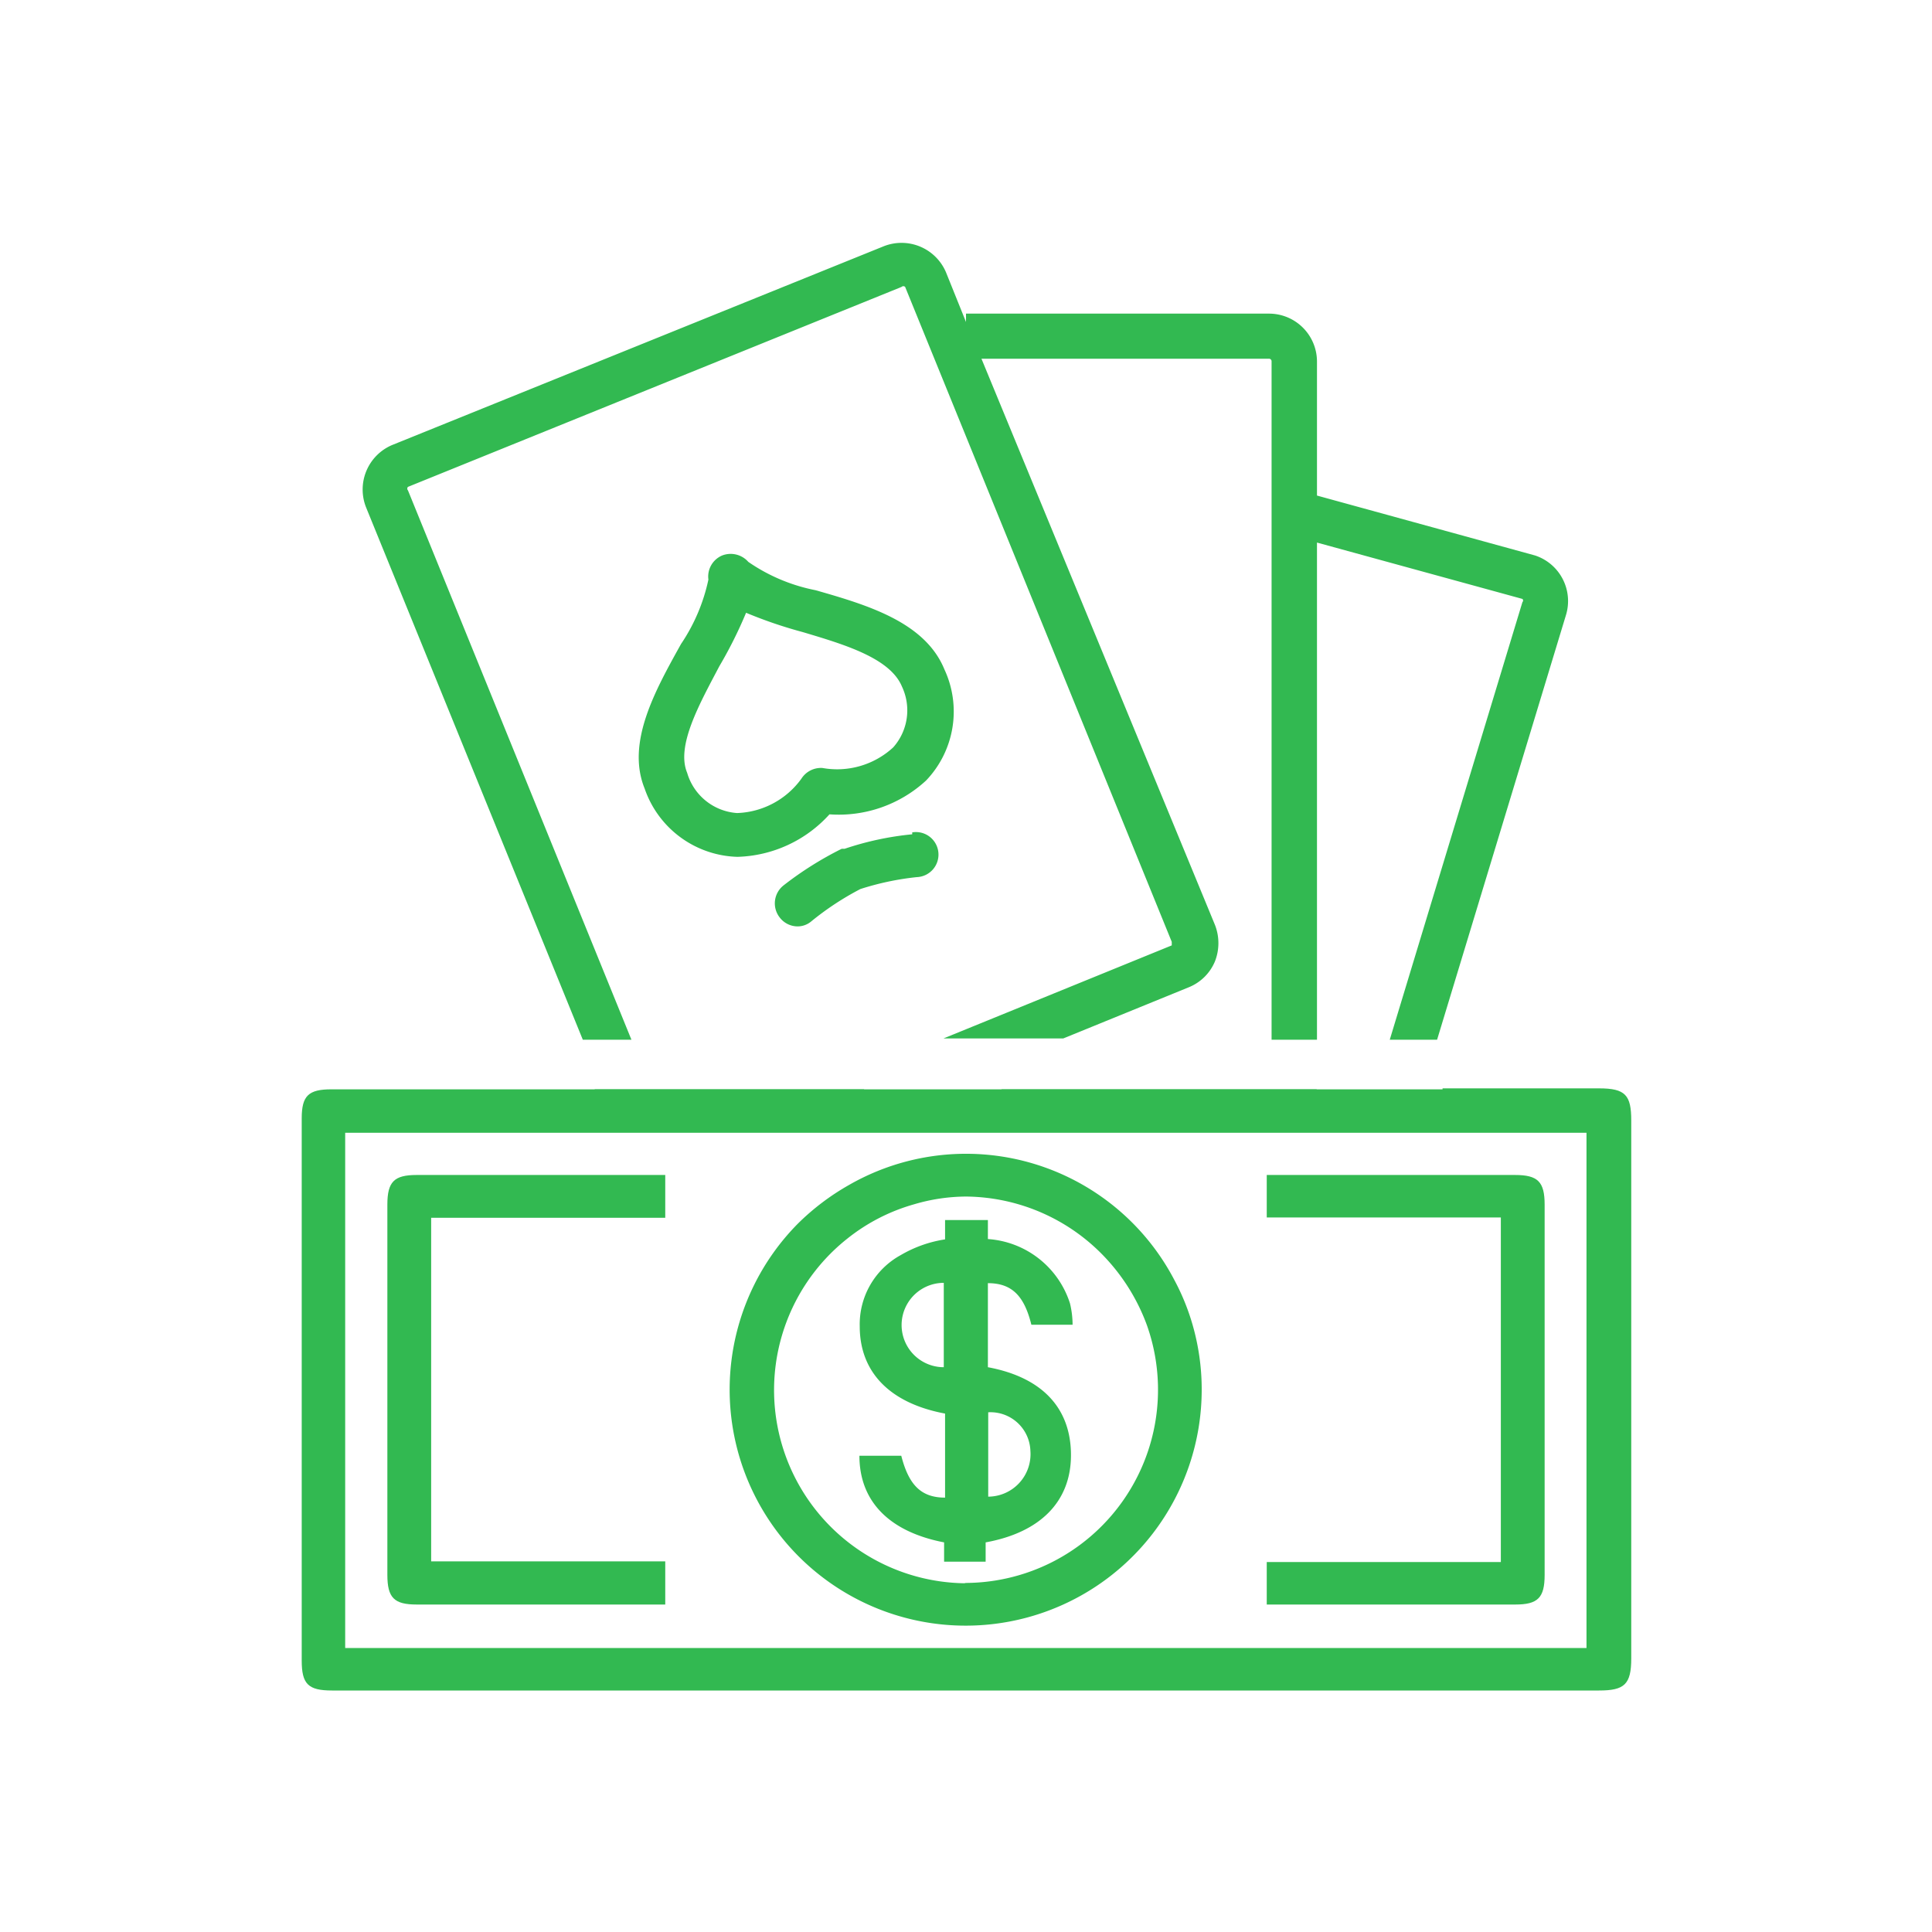 <svg id="Layer_1" data-name="Layer 1" xmlns="http://www.w3.org/2000/svg" viewBox="0 0 60 60"><defs><style>.cls-1{fill:#32b951;}</style></defs><polygon class="cls-1" points="18.47 33.83 26.83 33.83 26.84 33.82 18.47 33.82 18.47 33.83"/><rect class="cls-1" x="42.49" y="33.82" width="2.31"/><polygon class="cls-1" points="31.1 33.83 40.89 33.83 40.89 33.82 31.11 33.82 31.1 33.83"/><path class="cls-1" d="M13.39,37.82h7.27V36.49H12.94c-.7,0-.91.21-.91.92v11.5c0,.71.21.92.91.92h7.32l.4,0V48.49H13.39Z"/><path class="cls-1" d="M44.8,33.83H10.29c-.71,0-.92.2-.92.9V51.57c0,.73.2.93.94.93H49.66c.79,0,1-.19,1-1V34.8c0-.79-.18-1-1-1H44.8Zm4.47,1.35v16H10.72v-16H49.27Z"/><path class="cls-1" d="M44,36.49H39.73l-.39,0v1.32h7.27V48.51H39.34v1.32h7.72c.7,0,.91-.21.91-.92V37.41c0-.71-.21-.92-.92-.92H44Z"/><path class="cls-1" d="M36.47,39.75a7.3,7.3,0,0,0-10.12-2.94A7.51,7.51,0,0,0,24.78,38a7.33,7.33,0,1,0,12.54,5.15,7.24,7.24,0,0,0-.17-1.56A7.09,7.09,0,0,0,36.47,39.75ZM30,49.17a6,6,0,0,1-3.69-10.7,5.88,5.88,0,0,1,2.08-1.07A5.76,5.76,0,0,1,30,37.16a6,6,0,0,1,4.42,2,6.15,6.15,0,0,1,1.2,2,6,6,0,0,1-5.68,8Z"/><path class="cls-1" d="M30.68,42.46V39.85c.75,0,1.13.4,1.35,1.29h1.28a2.84,2.84,0,0,0-.08-.66,2.88,2.88,0,0,0-2.55-2l0-.39,0-.2H29.35l0,.6a3.88,3.88,0,0,0-1.38.49,2.45,2.45,0,0,0-1.27,2.21c0,1.43.94,2.39,2.65,2.71v2.61c-.75,0-1.13-.4-1.36-1.3H26.69c0,1.41.92,2.36,2.63,2.69l0,.6h1.29l0-.6c1.71-.31,2.65-1.28,2.65-2.71S32.4,42.78,30.68,42.46Zm-1.37,0a1.31,1.31,0,1,1,0-2.62Zm1.38,4v-2.6A1.24,1.24,0,0,1,32,45.06,1.32,1.32,0,0,1,30.69,46.48Z"/><path class="cls-1" d="M47.67,17.25,40.9,15.39V11.22a1.49,1.49,0,0,0-1.49-1.48H30V10l-.62-1.54a1.5,1.5,0,0,0-1.94-.81L12.18,13.82h0a1.5,1.5,0,0,0-.81,1.94L18.1,32.29h1.51L12.67,15.23a.08.08,0,0,1,0-.11L28,8.91a.08.08,0,0,1,.11,0l8.28,20.34,0,.11-7.09,2.89h3.72l3.9-1.59a1.48,1.48,0,0,0,.81-.8,1.55,1.55,0,0,0,0-1.14L30.48,11.14h8.93a.08.08,0,0,1,.08.08V32.29H40.9V16.85l6.38,1.75a.07.07,0,0,1,0,.1L43.16,32.29h1.47l4-13.18A1.49,1.49,0,0,0,47.67,17.25Z"/><path class="cls-1" d="M28.33,25.91a9.36,9.36,0,0,0-2.1.45l-.09,0a10.61,10.61,0,0,0-1.81,1.14.71.71,0,0,0-.11,1,.7.7,0,0,0,.55.27.66.66,0,0,0,.43-.16,8.86,8.86,0,0,1,1.52-1,8.65,8.65,0,0,1,1.75-.37.7.7,0,1,0-.14-1.39Z"/><path class="cls-1" d="M28.76,24.24a3.1,3.1,0,0,0,.57-3.45c-.6-1.47-2.39-2-4-2.46a5.55,5.55,0,0,1-2.09-.88.73.73,0,0,0-.81-.2A.71.71,0,0,0,22,18,5.69,5.69,0,0,1,21.15,20c-.8,1.44-1.71,3.06-1.13,4.49a3.14,3.14,0,0,0,2.88,2.12,4,4,0,0,0,2.86-1.32A4,4,0,0,0,28.76,24.24Zm-3.87-.06a2.57,2.57,0,0,1-2,1.07A1.74,1.74,0,0,1,21.34,24c-.35-.84.39-2.15,1-3.31a13.51,13.51,0,0,0,.83-1.66,13.91,13.91,0,0,0,1.76.6c1.27.38,2.71.8,3.08,1.69a1.73,1.73,0,0,1-.27,1.89,2.57,2.57,0,0,1-2.2.64A.72.72,0,0,0,24.89,24.18Z"/></svg>